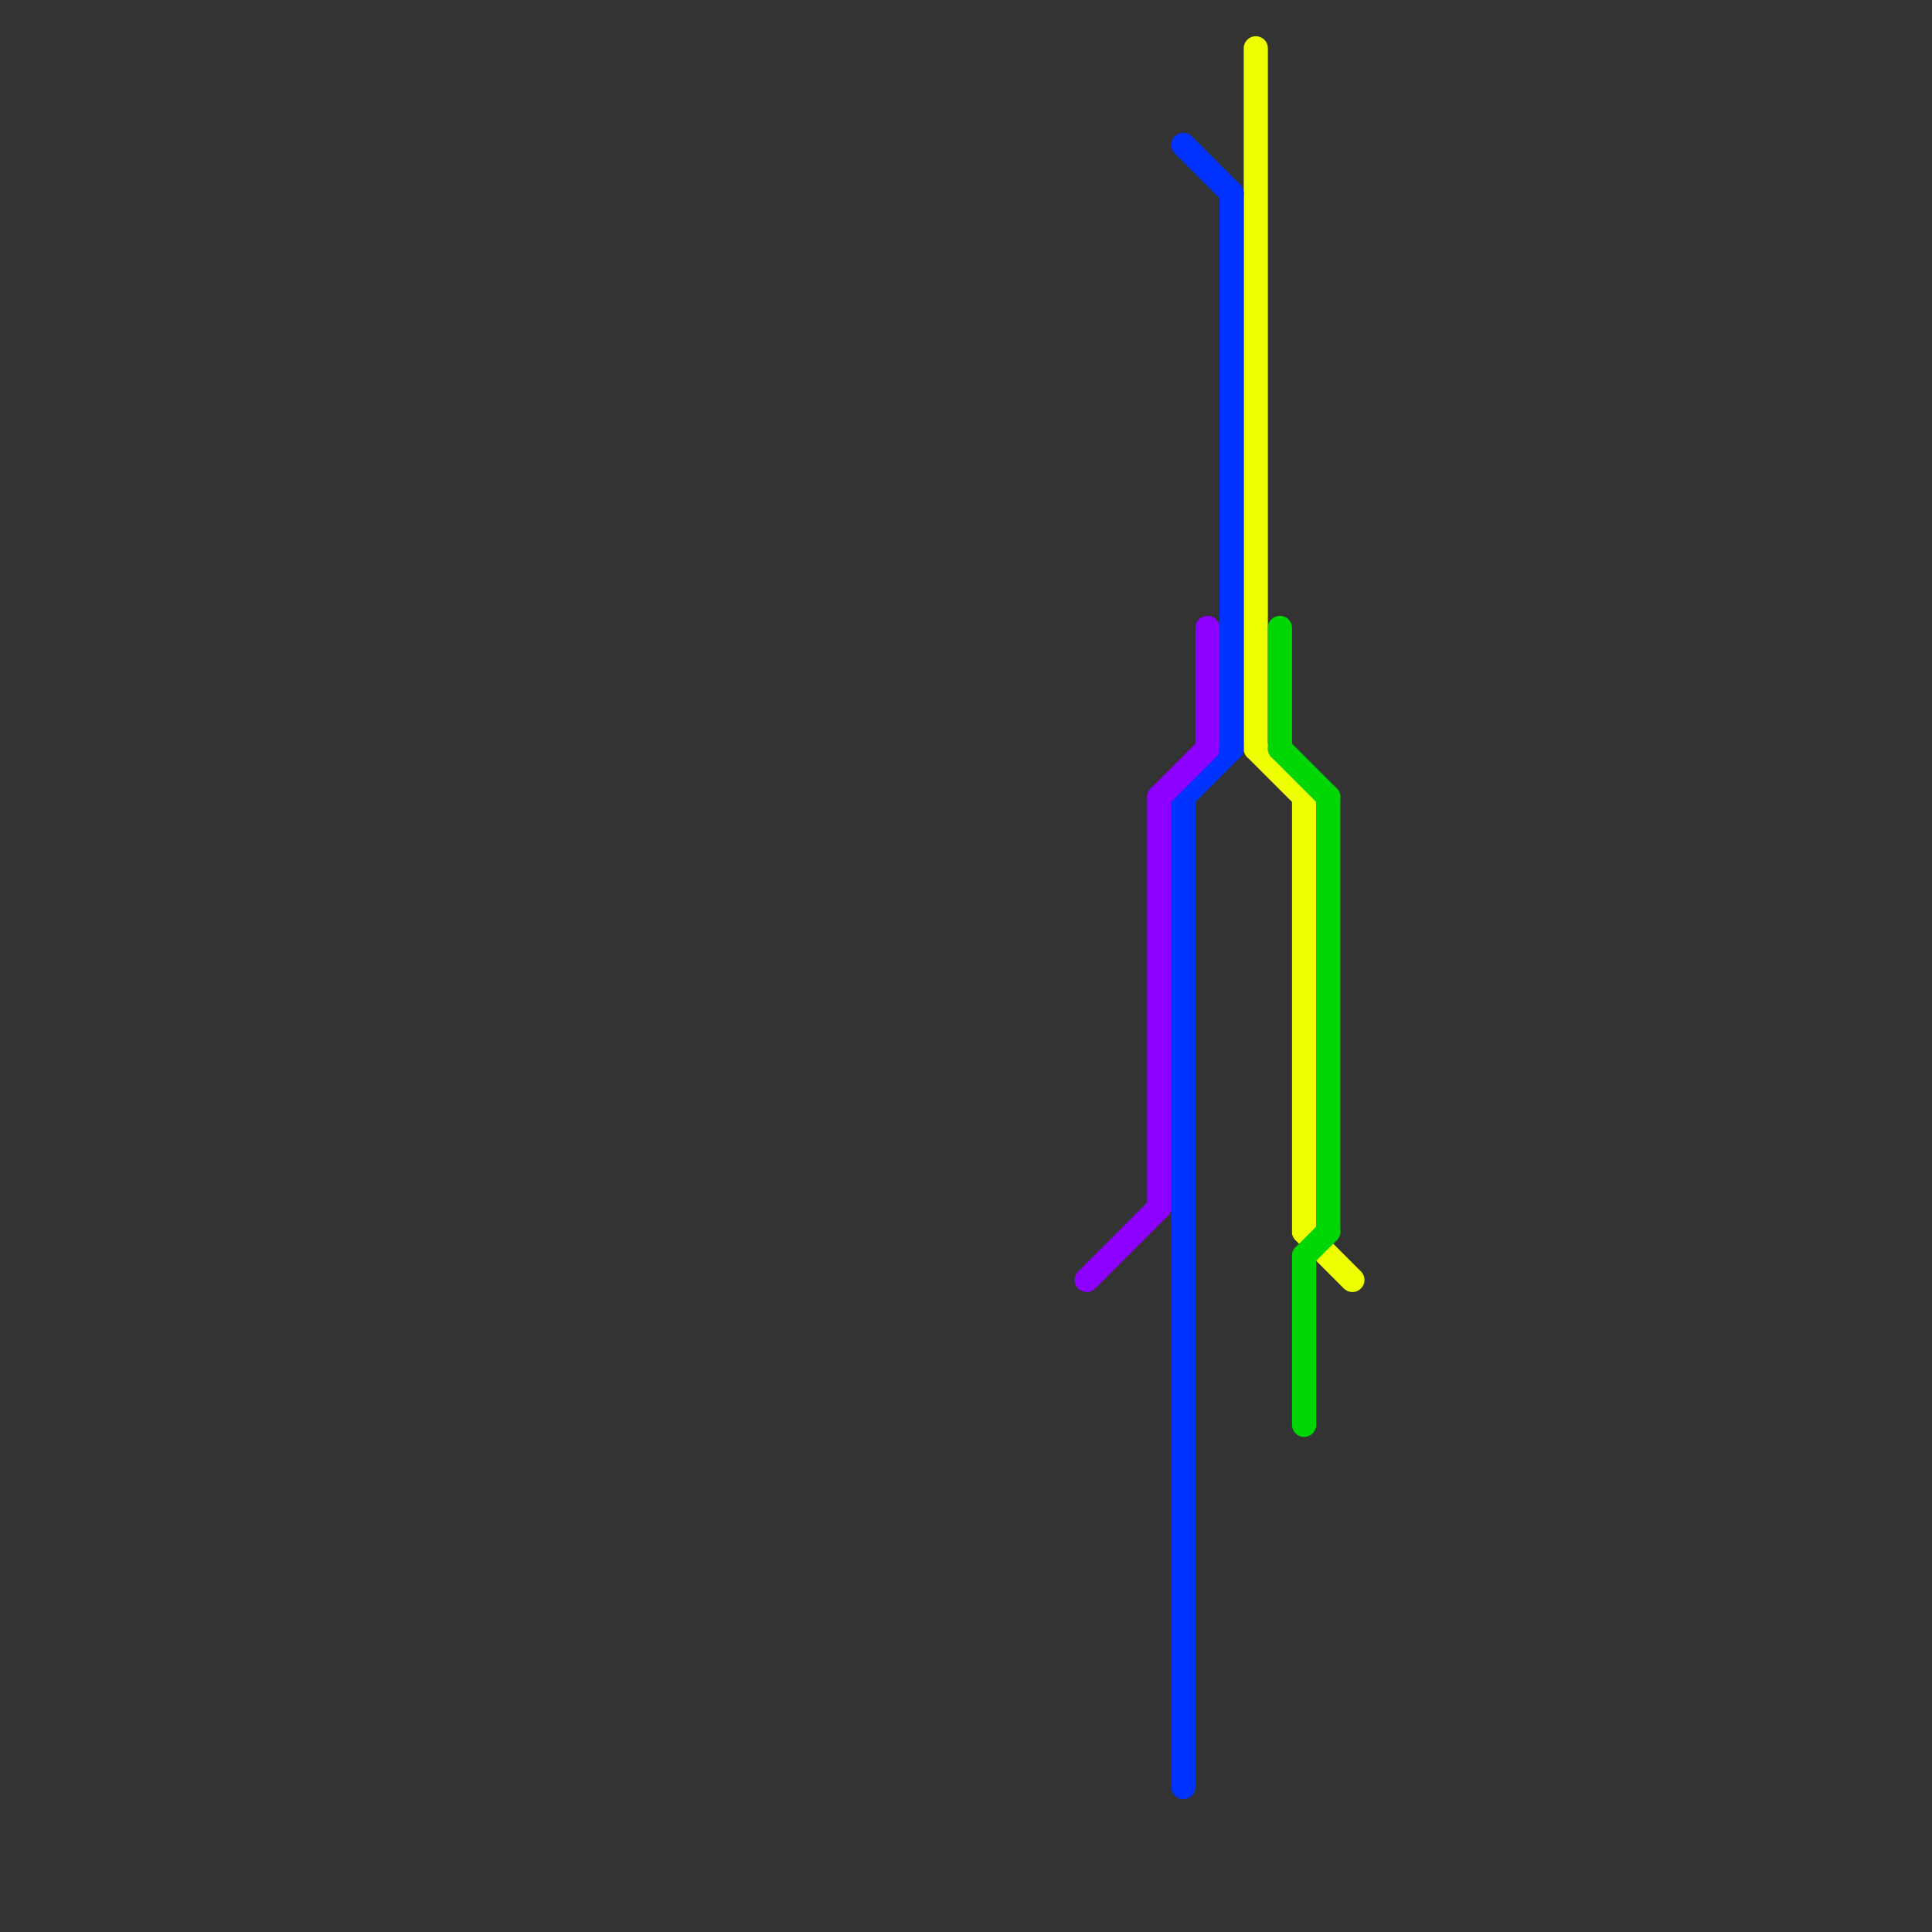 
<svg version="1.1" xmlns="http://www.w3.org/2000/svg" viewBox="0 0 80 80">
<rect x="0" y="0" width="80" height="80" fill="#333333" stroke="none"/>
<style>text { font: 1px Helvetica; font-weight: 600; white-space: pre; dominant-baseline: central; } line { stroke-width: 1; fill: none; stroke-linecap: round; stroke-linejoin: round; } .c0 { stroke: #eeff00 } .c1 { stroke: #0033ff } .c2 { stroke: #8c00ff } .c3 { stroke: #00d604 } .w1 { stroke-width: 1; }</style><defs></defs><line class="c0 " x1="54" y1="33" x2="54" y2="51"/><line class="c0 " x1="52" y1="2" x2="52" y2="31"/><line class="c0 " x1="52" y1="31" x2="54" y2="33"/><line class="c0 " x1="54" y1="51" x2="56" y2="53"/><line class="c1 " x1="51" y1="8" x2="51" y2="31"/><line class="c1 " x1="49" y1="6" x2="51" y2="8"/><line class="c1 " x1="49" y1="33" x2="51" y2="31"/><line class="c1 " x1="49" y1="33" x2="49" y2="74"/><line class="c2 " x1="45" y1="53" x2="48" y2="50"/><line class="c2 " x1="48" y1="33" x2="48" y2="50"/><line class="c2 " x1="48" y1="33" x2="50" y2="31"/><line class="c2 " x1="50" y1="26" x2="50" y2="31"/><line class="c3 " x1="54" y1="52" x2="55" y2="51"/><line class="c3 " x1="53" y1="31" x2="55" y2="33"/><line class="c3 " x1="55" y1="33" x2="55" y2="51"/><line class="c3 " x1="53" y1="26" x2="53" y2="31"/><line class="c3 " x1="54" y1="52" x2="54" y2="59"/>
</svg>

